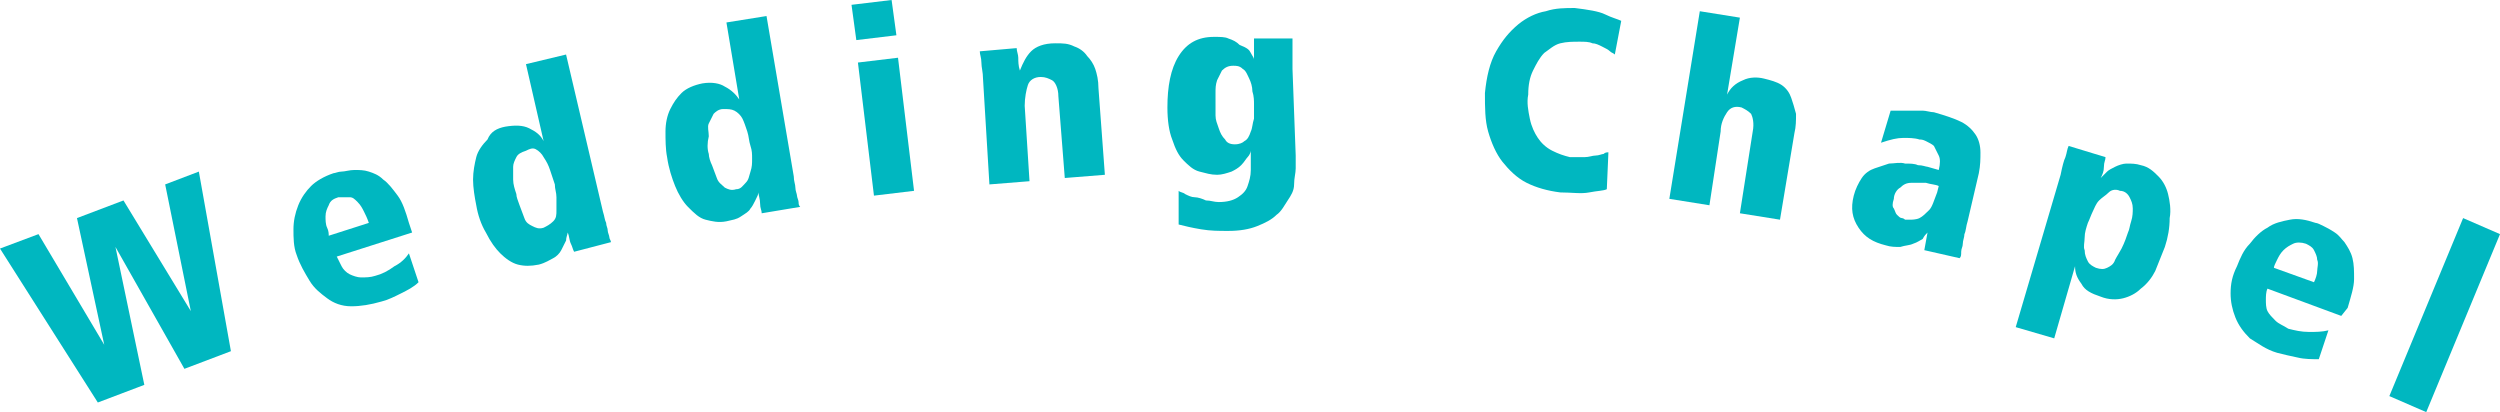 <?xml version="1.0" encoding="utf-8"?>
<!-- Generator: Adobe Illustrator 22.1.0, SVG Export Plug-In . SVG Version: 6.00 Build 0)  -->
<svg version="1.1" id="レイヤー_1" xmlns="http://www.w3.org/2000/svg" xmlns:xlink="http://www.w3.org/1999/xlink" x="0px"
	 y="0px" viewBox="0 0 155.9 25.7" style="enable-background:new 0 0 155.9 25.7;" xml:space="preserve">
<style type="text/css">
	.st0{fill:#00B7C0;}
</style>
<g>
	<path class="st0" d="M7.2,15.4L7.2,15.4L9,24l-2.9,1.1L0,15.5l2.4-0.9l4.1,6.9l0,0l-1.7-7.9l2.9-1.1l4.2,6.9l0,0l-1.6-7.9l2.1-0.8
		l2,11.2l-2.9,1.1L7.2,15.4z"/>
	<path class="st0" d="M25.7,14.5L21,16c0.1,0.2,0.2,0.4,0.3,0.6c0.1,0.2,0.3,0.4,0.5,0.5c0.2,0.1,0.5,0.2,0.7,0.2
		c0.3,0,0.6,0,0.9-0.1c0.4-0.1,0.8-0.3,1.2-0.6c0.4-0.2,0.7-0.5,0.9-0.8l0.6,1.8c-0.3,0.3-0.7,0.5-1.1,0.7s-0.8,0.4-1.2,0.5
		c-0.7,0.2-1.3,0.3-1.9,0.3s-1.1-0.2-1.5-0.5c-0.4-0.3-0.8-0.6-1.1-1.1c-0.3-0.5-0.6-1-0.8-1.6c-0.2-0.5-0.2-1.1-0.2-1.6
		c0-0.5,0.1-1,0.3-1.5c0.2-0.5,0.5-0.9,0.8-1.2s0.8-0.6,1.4-0.8c0.1,0,0.3-0.1,0.5-0.1s0.5-0.1,0.8-0.1c0.3,0,0.6,0,0.9,0.1
		c0.3,0.1,0.6,0.2,0.9,0.5c0.3,0.2,0.6,0.6,0.9,1s0.5,1,0.7,1.7L25.7,14.5z M23,13.9c-0.1-0.3-0.2-0.5-0.3-0.7
		c-0.1-0.2-0.2-0.4-0.4-0.6s-0.3-0.3-0.5-0.3s-0.4,0-0.7,0c-0.3,0.1-0.5,0.2-0.6,0.5c-0.1,0.2-0.2,0.4-0.2,0.7c0,0.2,0,0.5,0.1,0.7
		s0.1,0.4,0.1,0.5L23,13.9z"/>
	<path class="st0" d="M37.6,13.2c0.1,0.3,0.1,0.5,0.2,0.7c0,0.2,0.1,0.3,0.1,0.5c0,0.1,0.1,0.3,0.1,0.4c0,0.1,0.1,0.2,0.1,0.3
		l-2.3,0.6c-0.1-0.2-0.1-0.3-0.2-0.5s-0.1-0.5-0.2-0.7l0,0c0,0.1-0.1,0.3-0.1,0.5c-0.1,0.2-0.2,0.4-0.3,0.6
		c-0.1,0.2-0.3,0.4-0.5,0.5s-0.5,0.3-0.9,0.4c-0.5,0.1-0.9,0.1-1.3,0c-0.4-0.1-0.8-0.4-1.1-0.7c-0.3-0.3-0.6-0.7-0.9-1.3
		c-0.3-0.5-0.5-1.1-0.6-1.7c-0.1-0.5-0.2-1.1-0.2-1.6s0.1-1,0.2-1.4c0.1-0.4,0.4-0.8,0.7-1.1C30.6,8.2,31,8,31.5,7.9
		C32.1,7.8,32.6,7.8,33,8c0.4,0.2,0.7,0.4,0.9,0.8l0,0l-1.1-4.8l2.5-0.6L37.6,13.2z M32.2,12.1c0,0.2,0.1,0.4,0.2,0.7
		c0.1,0.3,0.2,0.5,0.3,0.8s0.3,0.4,0.5,0.5c0.2,0.1,0.4,0.2,0.7,0.1c0.2-0.1,0.4-0.2,0.6-0.4s0.2-0.4,0.2-0.7c0-0.3,0-0.5,0-0.8
		c0-0.3-0.1-0.5-0.1-0.8c-0.1-0.3-0.2-0.6-0.3-0.9c-0.1-0.3-0.2-0.5-0.4-0.8c-0.1-0.2-0.3-0.4-0.5-0.5S33,9.3,32.8,9.4
		c-0.3,0.1-0.5,0.2-0.6,0.4c-0.1,0.2-0.2,0.4-0.2,0.6s0,0.5,0,0.8S32.1,11.8,32.2,12.1z"/>
	<path class="st0" d="M49.5,11c0,0.3,0.1,0.5,0.1,0.7s0.1,0.4,0.1,0.5c0,0.1,0.1,0.3,0.1,0.4c0,0.1,0,0.2,0.1,0.3l-2.4,0.4
		c0-0.2-0.1-0.3-0.1-0.6s-0.1-0.5-0.1-0.7l0,0c0,0.1-0.1,0.3-0.2,0.5c-0.1,0.2-0.2,0.4-0.3,0.5c-0.1,0.2-0.3,0.3-0.6,0.5
		s-0.5,0.2-0.9,0.3c-0.5,0.1-0.9,0-1.3-0.1s-0.7-0.4-1.1-0.8c-0.3-0.3-0.6-0.8-0.8-1.3c-0.2-0.5-0.4-1.1-0.5-1.8
		c-0.1-0.5-0.1-1.1-0.1-1.6c0-0.5,0.1-1,0.3-1.4c0.2-0.4,0.4-0.7,0.7-1c0.3-0.3,0.8-0.5,1.3-0.6c0.6-0.1,1.1,0,1.4,0.2
		c0.4,0.2,0.7,0.5,0.9,0.8l0,0l-0.8-4.8L47.8,1L49.5,11z M44.2,9.6c0,0.2,0.1,0.5,0.2,0.7c0.1,0.3,0.2,0.5,0.3,0.8s0.3,0.4,0.5,0.6
		c0.2,0.1,0.4,0.2,0.7,0.1c0.3,0,0.4-0.2,0.6-0.4s0.2-0.4,0.3-0.7c0.1-0.3,0.1-0.5,0.1-0.8s0-0.5-0.1-0.8c-0.1-0.3-0.1-0.6-0.2-0.9
		c-0.1-0.3-0.2-0.6-0.3-0.8c-0.1-0.2-0.3-0.4-0.5-0.5c-0.2-0.1-0.4-0.1-0.7-0.1c-0.3,0-0.5,0.2-0.6,0.3c-0.1,0.2-0.2,0.4-0.3,0.6
		s0,0.5,0,0.8C44.1,8.9,44.1,9.3,44.2,9.6z"/>
	<path class="st0" d="M53.1,0.3L55.6,0l0.3,2.2l-2.5,0.3L53.1,0.3z M53.5,3.9L56,3.6l1,8.3l-2.5,0.3L53.5,3.9z"/>
	<path class="st0" d="M66,6c0-0.5-0.2-0.9-0.4-1s-0.4-0.2-0.7-0.2c-0.4,0-0.7,0.2-0.8,0.5c-0.1,0.3-0.2,0.8-0.2,1.3l0.3,4.7
		l-2.5,0.2l-0.4-6.6c0-0.4-0.1-0.7-0.1-1s-0.1-0.5-0.1-0.7l2.3-0.2c0,0.2,0.1,0.4,0.1,0.6c0,0.2,0,0.5,0.1,0.8l0,0
		c0.2-0.5,0.4-0.9,0.7-1.2s0.8-0.5,1.5-0.5c0.5,0,0.8,0,1.2,0.2c0.3,0.1,0.6,0.3,0.8,0.6C68,3.7,68.2,4,68.3,4.3s0.2,0.7,0.2,1.2
		l0.4,5.4l-2.5,0.2L66,6z"/>
	<path class="st0" d="M80.8,9.7c0,0.2,0,0.5,0,0.8c0,0.3-0.1,0.6-0.1,1s-0.2,0.7-0.4,1c-0.2,0.3-0.4,0.7-0.7,0.9
		c-0.3,0.3-0.7,0.5-1.2,0.7c-0.5,0.2-1.1,0.3-1.8,0.3c-0.6,0-1.1,0-1.7-0.1s-1-0.2-1.4-0.3l0-2.1c0.1,0.1,0.3,0.1,0.4,0.2
		c0.2,0.1,0.4,0.2,0.6,0.2s0.5,0.1,0.7,0.2c0.3,0,0.5,0.1,0.8,0.1c0.5,0,0.9-0.1,1.2-0.3s0.5-0.4,0.6-0.7c0.1-0.3,0.2-0.6,0.2-1
		s0-0.8,0-1.2h0c0,0.1-0.1,0.3-0.2,0.4s-0.2,0.3-0.4,0.5c-0.2,0.2-0.4,0.3-0.6,0.4c-0.3,0.1-0.6,0.2-0.9,0.2c-0.4,0-0.7-0.1-1.1-0.2
		c-0.4-0.1-0.7-0.4-1-0.7s-0.5-0.7-0.7-1.3c-0.2-0.5-0.3-1.2-0.3-2c0-1.3,0.2-2.4,0.7-3.2c0.5-0.8,1.2-1.2,2.2-1.2
		c0.4,0,0.7,0,0.9,0.1c0.3,0.1,0.5,0.2,0.7,0.4C77.8,3,77.9,3.1,78,3.3c0.1,0.2,0.2,0.3,0.2,0.4h0l0-1.3l2.4,0c0,0.2,0,0.4,0,0.7
		c0,0.3,0,0.7,0,1.2L80.8,9.7z M75.8,6.6c0,0.2,0,0.4,0,0.6c0,0.3,0.1,0.5,0.2,0.8c0.1,0.3,0.2,0.5,0.4,0.7C76.5,8.9,76.7,9,77,9
		c0.3,0,0.5-0.1,0.6-0.2c0.2-0.1,0.3-0.3,0.4-0.6c0.1-0.2,0.1-0.5,0.2-0.8c0-0.3,0-0.6,0-0.9c0-0.2,0-0.5-0.1-0.8
		c0-0.3-0.1-0.6-0.2-0.8c-0.1-0.2-0.2-0.5-0.4-0.6c-0.2-0.2-0.4-0.2-0.6-0.2c-0.3,0-0.5,0.1-0.7,0.3C76.1,4.6,76,4.8,75.9,5
		c-0.1,0.3-0.1,0.5-0.1,0.8C75.8,6.1,75.8,6.4,75.8,6.6z"/>
	<path class="st0" d="M100.7,3.4c-0.1-0.1-0.2-0.1-0.3-0.2c-0.1-0.1-0.3-0.2-0.5-0.3c-0.2-0.1-0.4-0.2-0.6-0.2
		c-0.2-0.1-0.5-0.1-0.8-0.1c-0.4,0-0.8,0-1.2,0.1s-0.7,0.4-1,0.6C96,3.6,95.8,4,95.6,4.4c-0.2,0.4-0.3,0.9-0.3,1.5
		c-0.1,0.5,0,1,0.1,1.5c0.1,0.5,0.3,0.9,0.5,1.2c0.2,0.3,0.5,0.6,0.9,0.8s0.7,0.3,1.1,0.4c0.3,0,0.6,0,0.9,0c0.3,0,0.5-0.1,0.7-0.1
		c0.2,0,0.4-0.1,0.5-0.1c0.1-0.1,0.2-0.1,0.3-0.1l-0.1,2.3c-0.2,0.1-0.6,0.1-1.1,0.2s-1.1,0-1.8,0c-0.8-0.1-1.5-0.3-2.1-0.6
		s-1.1-0.8-1.5-1.3c-0.4-0.5-0.7-1.2-0.9-1.9c-0.2-0.7-0.2-1.5-0.2-2.4c0.1-1,0.3-1.9,0.7-2.6c0.4-0.7,0.8-1.2,1.4-1.7
		c0.5-0.4,1.1-0.7,1.7-0.8c0.6-0.2,1.2-0.2,1.8-0.2c0.8,0.1,1.5,0.2,1.9,0.4c0.4,0.2,0.8,0.3,1,0.4L100.7,3.4z"/>
	<path class="st0" d="M106,0.7l2.5,0.4l-0.8,4.8l0,0c0.2-0.4,0.5-0.7,1-0.9c0.4-0.2,0.9-0.2,1.3-0.1s0.8,0.2,1.1,0.4
		c0.3,0.2,0.5,0.5,0.6,0.8c0.1,0.3,0.2,0.6,0.3,1c0,0.4,0,0.8-0.1,1.2l-0.9,5.4l-2.5-0.4l0.8-5.1c0.1-0.5,0-0.9-0.1-1.1
		c-0.2-0.2-0.4-0.3-0.6-0.4c-0.4-0.1-0.7,0-0.9,0.3c-0.2,0.3-0.4,0.7-0.4,1.2l-0.7,4.6l-2.5-0.4L106,0.7z"/>
	<path class="st0" d="M117.9,6.9c0.2,0,0.4,0,0.6,0c0.2,0,0.5,0,0.7,0c0.2,0,0.5,0,0.7,0s0.5,0.1,0.7,0.1c0.7,0.2,1.3,0.4,1.7,0.6
		c0.4,0.2,0.7,0.5,0.9,0.8c0.2,0.3,0.3,0.7,0.3,1.1c0,0.4,0,0.8-0.1,1.3l-0.7,3c-0.1,0.3-0.1,0.6-0.2,0.8c0,0.2-0.1,0.4-0.1,0.6
		c0,0.2-0.1,0.3-0.1,0.5s0,0.3-0.1,0.4l-2.2-0.5l0.2-1.1l0,0c-0.1,0.1-0.2,0.2-0.3,0.4c-0.2,0.1-0.3,0.2-0.6,0.3
		c-0.2,0.1-0.5,0.1-0.8,0.2c-0.3,0-0.6,0-0.9-0.1c-0.8-0.2-1.3-0.5-1.7-1.1c-0.4-0.6-0.5-1.2-0.3-2c0.1-0.4,0.3-0.8,0.5-1.1
		c0.2-0.3,0.5-0.5,0.8-0.6c0.3-0.1,0.6-0.2,0.9-0.3c0.3,0,0.7-0.1,1,0c0.3,0,0.6,0,0.8,0.1c0.3,0,0.5,0.1,0.6,0.1l0.7,0.2
		c0.1-0.4,0.1-0.7,0-0.9c-0.1-0.2-0.2-0.4-0.3-0.6c-0.1-0.1-0.3-0.2-0.5-0.3c-0.2-0.1-0.3-0.1-0.4-0.1c-0.3-0.1-0.7-0.1-1-0.1
		c-0.4,0-0.8,0.1-1.4,0.3L117.9,6.9z M120.9,11.6c-0.2-0.1-0.5-0.1-0.8-0.2c-0.3,0-0.6,0-0.9,0c-0.3,0-0.5,0.1-0.7,0.3
		c-0.2,0.1-0.4,0.4-0.4,0.7c-0.1,0.3-0.1,0.5,0,0.6c0.1,0.2,0.1,0.3,0.2,0.4s0.2,0.2,0.3,0.2c0.1,0,0.2,0.1,0.2,0.1
		c0.1,0,0.2,0,0.3,0s0.4,0,0.6-0.1c0.2-0.1,0.4-0.3,0.6-0.5s0.3-0.6,0.5-1.1L120.9,11.6z"/>
	<path class="st0" d="M128.5,10.9c0.1-0.5,0.2-0.9,0.3-1.1c0.1-0.3,0.1-0.5,0.2-0.7l2.3,0.7c0,0.2-0.1,0.3-0.1,0.6s-0.1,0.5-0.2,0.7
		l0,0c0.1-0.1,0.2-0.2,0.4-0.4c0.1-0.1,0.3-0.2,0.5-0.3c0.2-0.1,0.5-0.2,0.7-0.2c0.3,0,0.6,0,0.9,0.1c0.5,0.1,0.8,0.4,1.1,0.7
		s0.5,0.7,0.6,1.1c0.1,0.4,0.2,1,0.1,1.5c0,0.6-0.1,1.2-0.3,1.8c-0.2,0.5-0.4,1-0.6,1.5c-0.2,0.4-0.5,0.8-0.9,1.1
		c-0.3,0.3-0.7,0.5-1.1,0.6c-0.4,0.1-0.9,0.1-1.4-0.1c-0.6-0.2-1-0.4-1.2-0.8c-0.3-0.4-0.4-0.7-0.4-1.1l0,0l-1.3,4.5l-2.4-0.7
		L128.5,10.9z M132.7,14.5c0.1-0.2,0.1-0.4,0.2-0.7s0.1-0.6,0.1-0.8c0-0.3-0.1-0.5-0.2-0.7c-0.1-0.2-0.3-0.4-0.6-0.4
		c-0.2-0.1-0.5-0.1-0.7,0.1s-0.4,0.3-0.6,0.5s-0.3,0.5-0.4,0.7s-0.2,0.5-0.3,0.7c-0.1,0.3-0.2,0.6-0.2,0.9s-0.1,0.6,0,0.8
		c0,0.3,0.1,0.5,0.2,0.7s0.3,0.3,0.5,0.4c0.3,0.1,0.5,0.1,0.7,0s0.4-0.2,0.5-0.5c0.1-0.2,0.3-0.5,0.4-0.7
		C132.5,15.1,132.6,14.8,132.7,14.5z"/>
	<path class="st0" d="M146,19.7l-4.6-1.7c-0.1,0.2-0.1,0.5-0.1,0.7s0,0.5,0.1,0.7s0.3,0.4,0.5,0.6c0.2,0.2,0.5,0.3,0.8,0.5
		c0.4,0.1,0.8,0.2,1.3,0.2c0.4,0,0.8,0,1.2-0.1l-0.6,1.8c-0.4,0-0.9,0-1.3-0.1c-0.5-0.1-0.9-0.2-1.3-0.3c-0.7-0.2-1.2-0.6-1.7-0.9
		c-0.4-0.4-0.7-0.8-0.9-1.3c-0.2-0.5-0.3-1-0.3-1.5c0-0.6,0.1-1.1,0.4-1.7c0.2-0.5,0.4-1,0.8-1.4c0.3-0.4,0.7-0.8,1.1-1
		c0.4-0.3,0.9-0.4,1.4-0.5c0.5-0.1,1,0,1.6,0.2c0.1,0,0.3,0.1,0.5,0.2c0.2,0.1,0.4,0.2,0.7,0.4s0.4,0.4,0.6,0.6
		c0.2,0.3,0.4,0.6,0.5,1c0.1,0.4,0.1,0.8,0.1,1.3s-0.2,1.1-0.4,1.8L146,19.7z M144.3,17.6c0.1-0.2,0.2-0.5,0.2-0.7
		c0-0.2,0.1-0.5,0-0.7c0-0.2-0.1-0.4-0.2-0.6c-0.1-0.2-0.3-0.3-0.5-0.4c-0.3-0.1-0.6-0.1-0.8,0s-0.4,0.2-0.6,0.4s-0.3,0.4-0.4,0.6
		c-0.1,0.2-0.2,0.4-0.2,0.5L144.3,17.6z"/>
	<path class="st0" d="M153.6,13.6l2.3,1l-4.6,11.1l-2.3-1L153.6,13.6z"/>
</g>
</svg>
